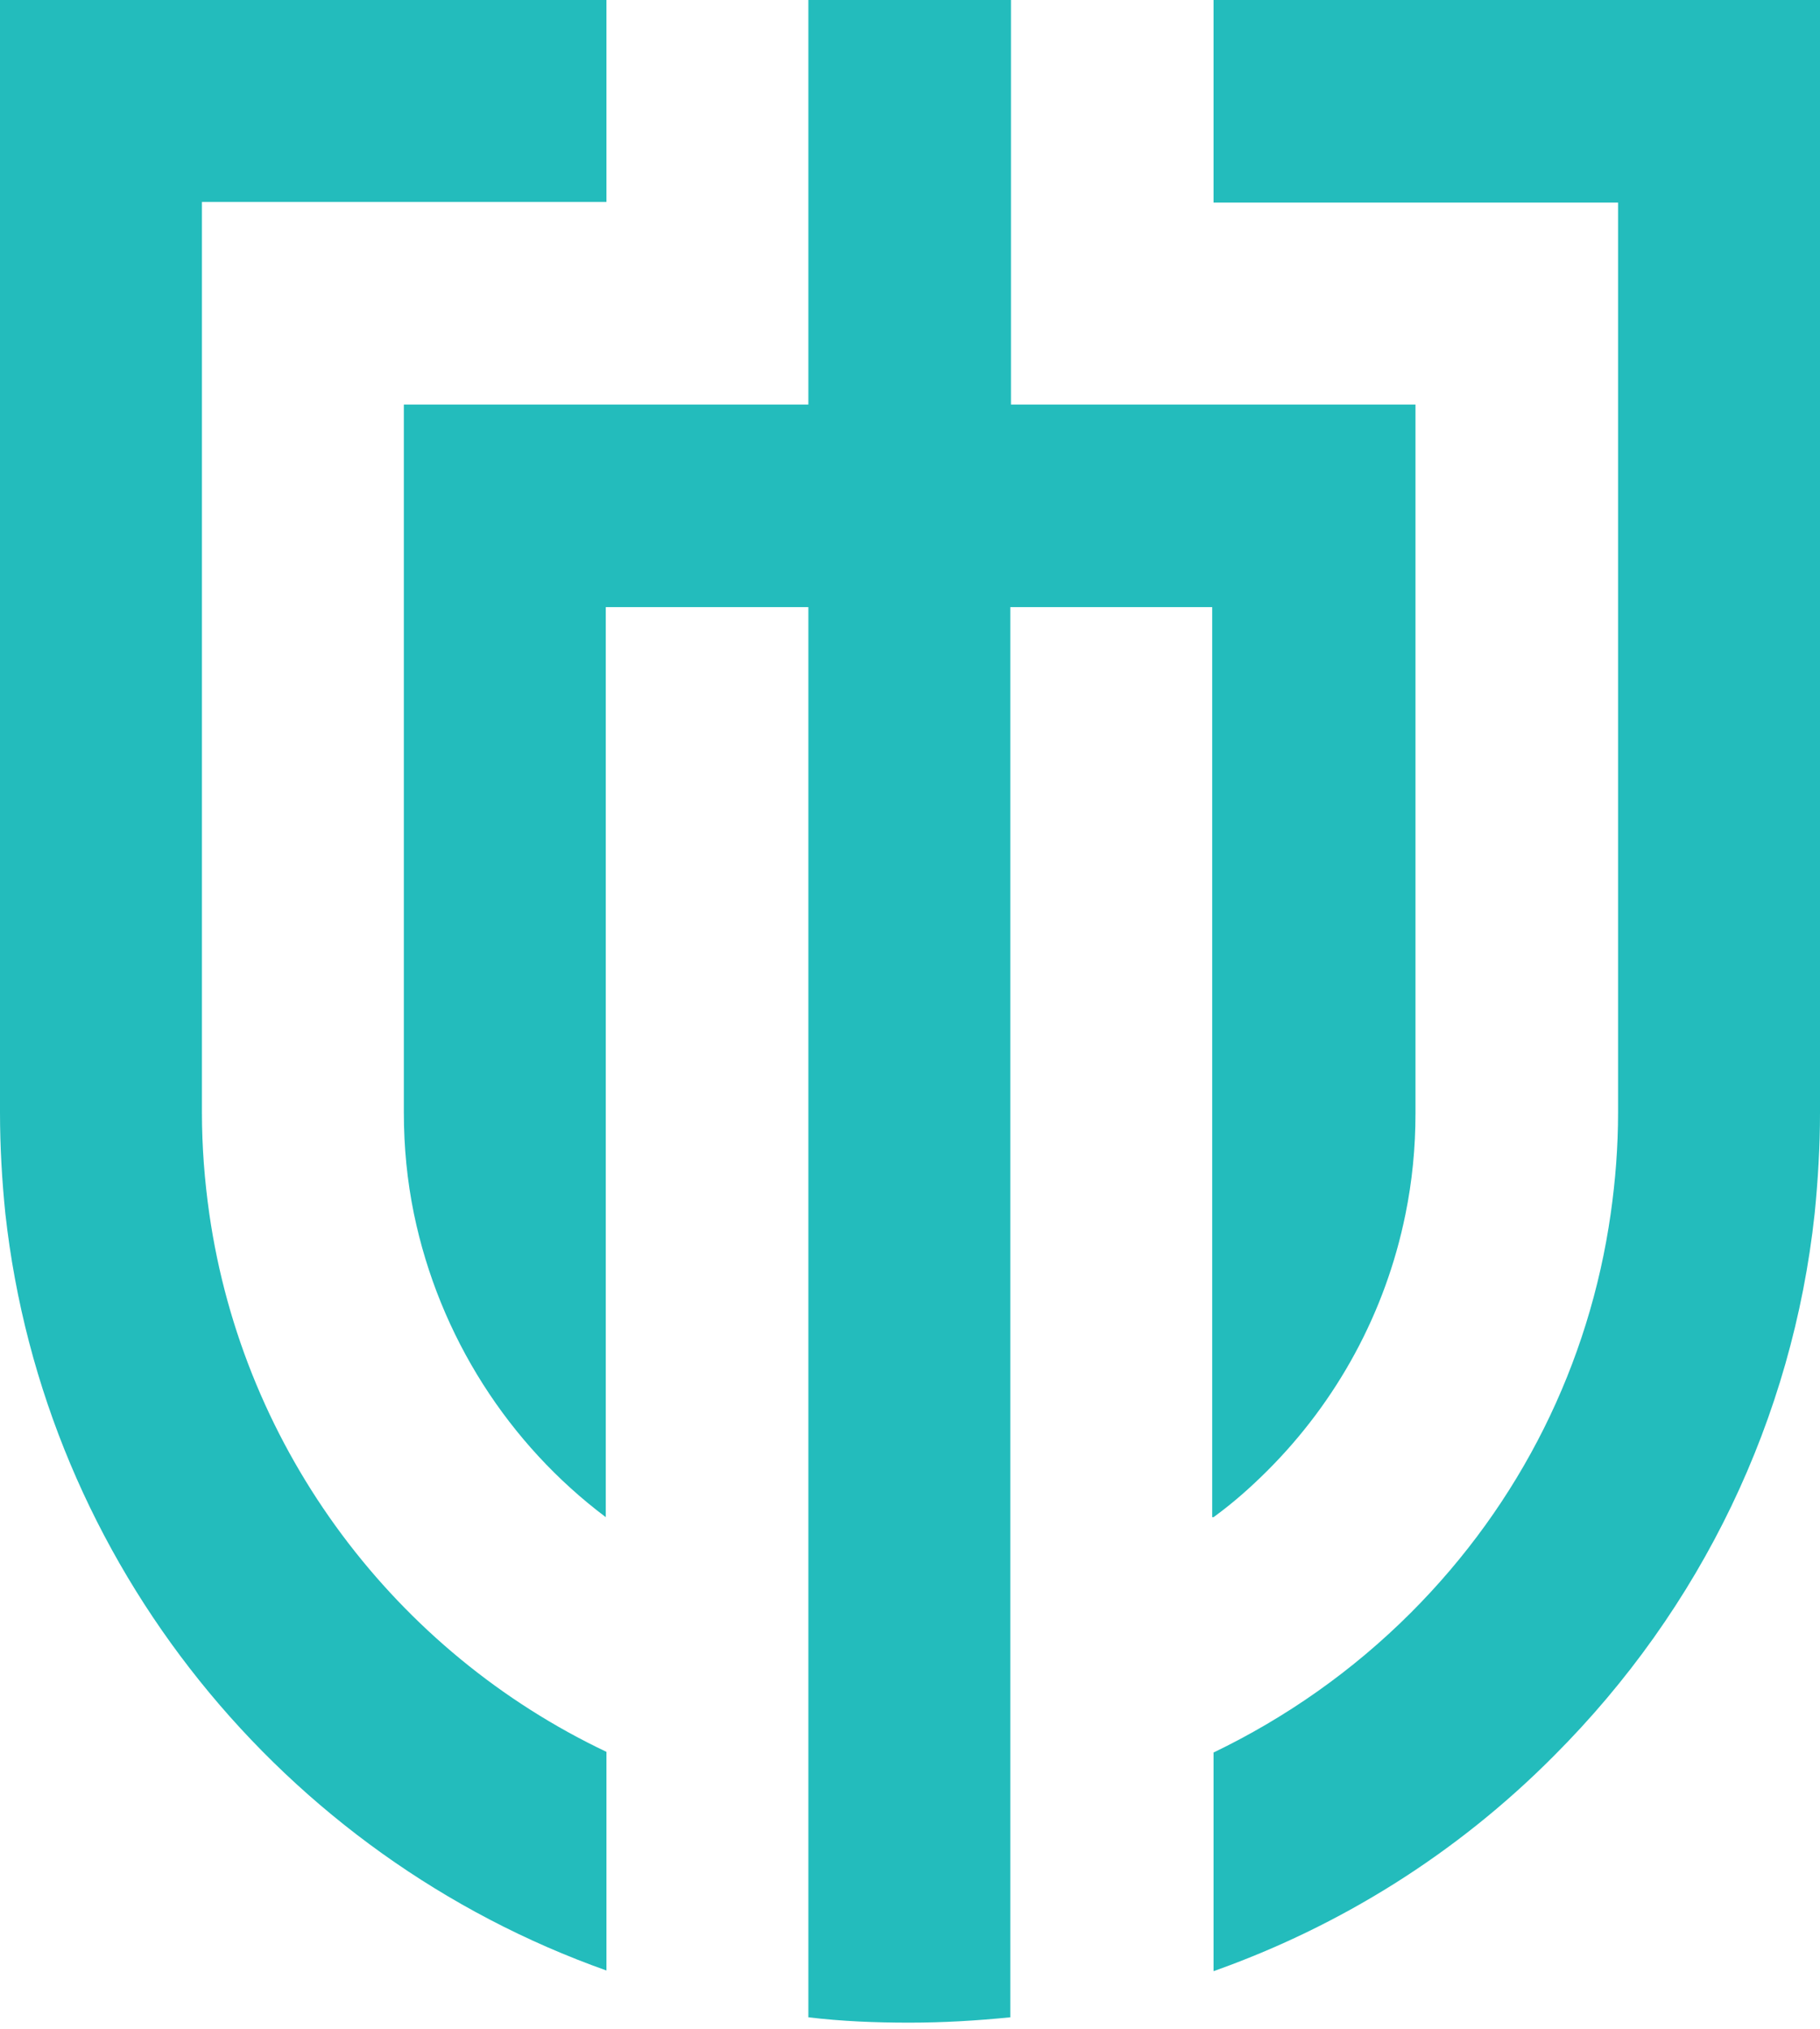 <?xml version="1.0" encoding="UTF-8"?>
<svg id="Layer_1" xmlns="http://www.w3.org/2000/svg" version="1.1" viewBox="0 0 272.2 303.4">
  <!-- Generator: Adobe Illustrator 29.0.1, SVG Export Plug-In . SVG Version: 2.1.0 Build 192)  -->
  <defs>
    <style>
      .st0 {
        fill: #23bcbc;
      }
    </style>
  </defs>
  <path class="st0" d="M31.3,181.5c-.7-4.9-1.1-10-1.1-15.1V30.2h60.5V0H0v166.4c0,5.1.3,10.2.8,15.1,5.8,52.5,41.7,96.1,89.9,113.2v-32.7c-31.4-14.9-54.3-44.9-59.4-80.5"/>
  <path class="st0" d="M181.5,226.9c2.9-2.1,5.6-4.5,8.1-7,10.3-10.3,17.6-23.5,20.6-38.3,1-4.9,1.5-9.9,1.5-15.1V60.5h-60.5V0h-30.3v60.5h-60.5v105.9c0,5.2.5,10.2,1.5,15.1,3.8,18.4,14.2,34.5,28.7,45.4V90.8h30.3v210.9c5,.6,10,.8,15.1.8s10.1-.3,15.1-.8V90.8h30.2v136.1Z"/>
  <path class="st0" d="M181.5,0v30.3h60.5v136.1c0,5.1-.4,10.2-1.1,15.1-3.2,22.5-13.5,43.3-29.9,59.7-8.7,8.7-18.7,15.7-29.5,20.9v32.7c18.9-6.7,36.3-17.5,50.9-32.2,22.1-22.1,35.7-50.5,39-81.1.5-5,.8-10,.8-15.1V0h-90.7Z"/>
</svg>